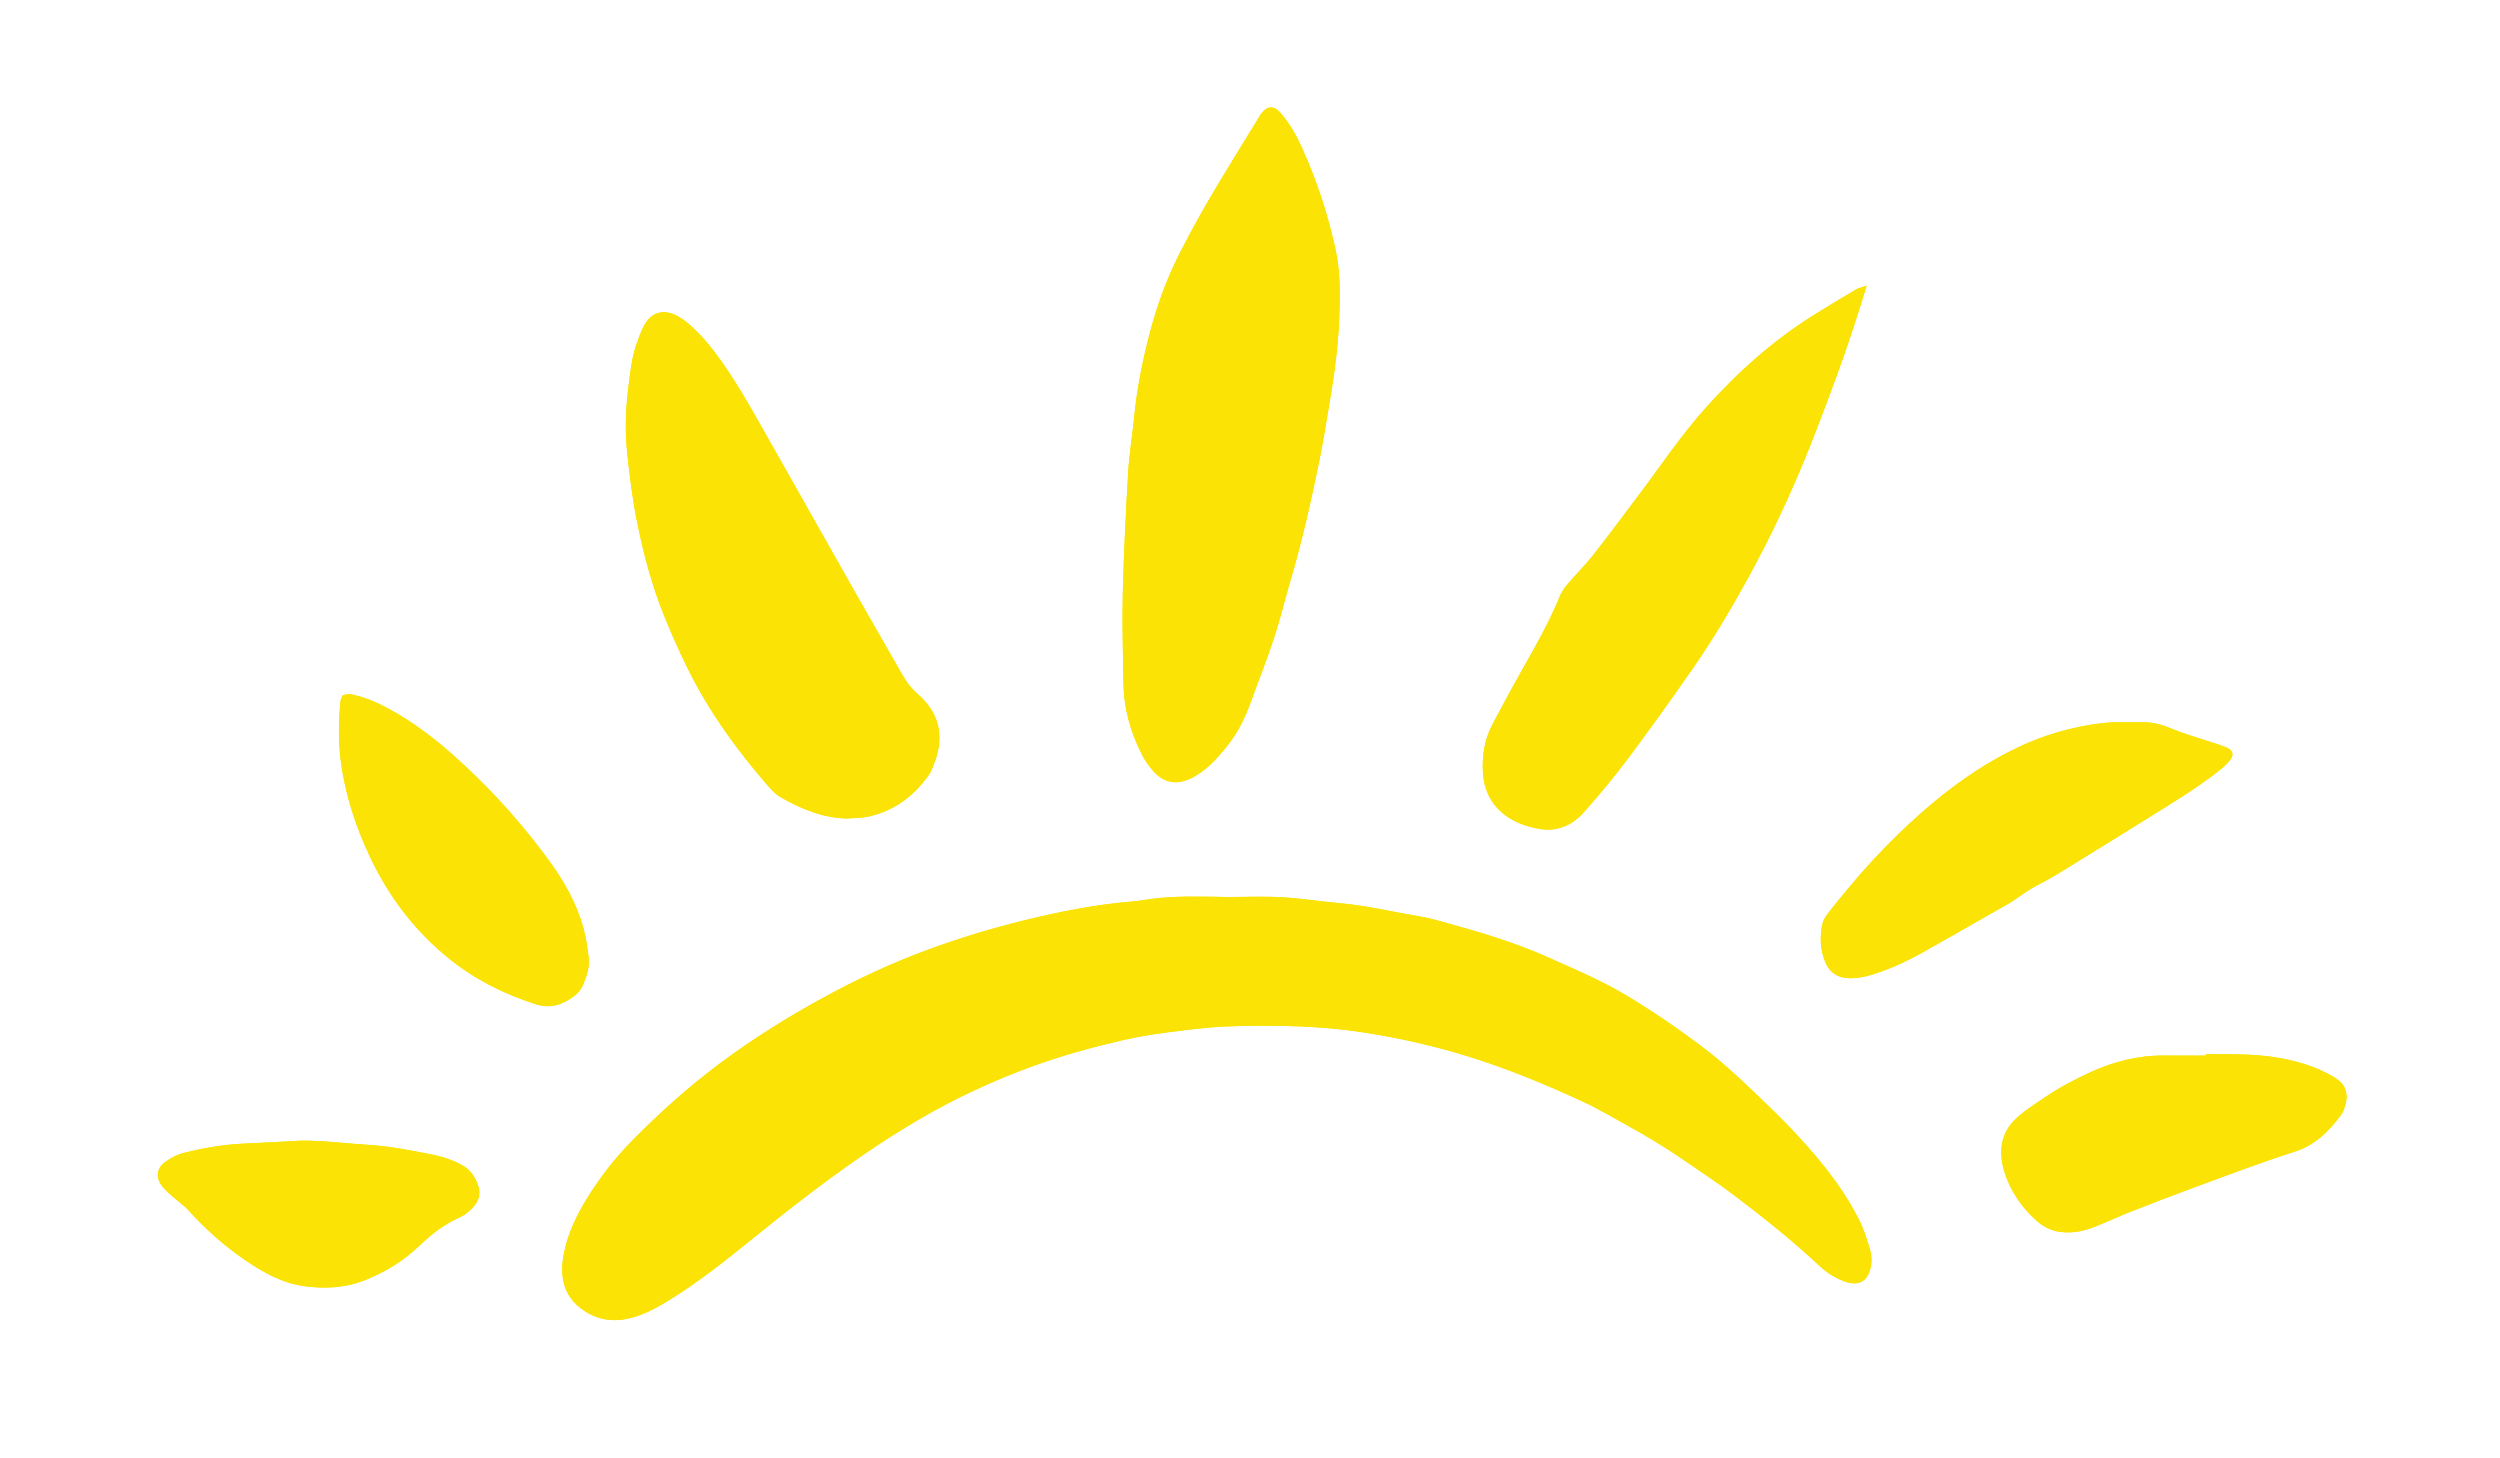 <?xml version="1.0" encoding="UTF-8"?> <svg xmlns="http://www.w3.org/2000/svg" id="Layer_1" viewBox="0 0 1866.07 1088"><defs><style>.cls-1{fill:#fae305;}</style></defs><path class="cls-1" d="M916.42,669.57c-19.06-.19-38.17-1.08-57.15,1.43-4.55,.6-9.07,1.51-13.63,1.88-27.89,2.25-55.18,7.71-82.31,14.41-24.04,5.94-47.66,13.11-70.86,21.67-27.21,10.04-53.43,22.31-78.87,36.24-26.04,14.26-51.11,29.91-75.02,47.66-24.5,18.18-47.01,38.4-68.23,60.14-12.11,12.41-22.65,26.18-31.81,40.93-7.87,12.67-14.37,26-17.42,40.71-1.06,5.14-1.74,10.54-1.4,15.74,.62,9.39,3.96,17.72,11.41,24.21,12.32,10.73,26.27,13.12,41.55,8.69,10.6-3.07,20.1-8.61,29.4-14.45,20.39-12.8,39.21-27.74,57.87-42.84,31.03-25.13,62.51-49.64,95.83-71.66,13.54-8.95,27.42-17.45,41.64-25.26,23.54-12.94,47.99-23.97,73.28-33.18,21.94-7.99,44.36-14.16,67.04-19.4,10.98-2.53,22.15-4.37,33.33-5.83,14.7-1.91,29.46-3.86,44.25-4.48,18.34-.77,36.77-.77,55.12-.02,15.85,.65,31.75,2.07,47.42,4.49,25.1,3.86,49.87,9.41,74.25,16.75,32.22,9.71,63.14,22.59,93.54,36.85,1.92,.9,3.8,1.87,5.66,2.89,22.3,12.21,44.65,24.32,65.6,38.81,12.49,8.63,25.22,16.95,37.31,26.11,21.95,16.62,43.51,33.75,63.66,52.59,2.83,2.64,5.88,5.17,9.19,7.14,3.61,2.16,7.48,4.13,11.5,5.28,10.19,2.9,16.01-1.67,17.99-12.21,.75-4.02,.34-8.63-.85-12.57-2.33-7.76-4.88-15.6-8.56-22.77-13.51-26.35-32.55-48.64-52.89-69.85-7.82-8.15-16.07-15.9-24.21-23.74-13.5-13-27.35-25.62-42.43-36.76-11.05-8.16-22.25-16.16-33.76-23.65-11.24-7.31-22.63-14.51-34.54-20.63-14.75-7.58-30.02-14.17-45.2-20.9-24.58-10.9-50.32-18.44-76.19-25.55-5.78-1.59-11.59-3.26-17.49-4.25-20.18-3.36-40.11-8.22-60.57-10.04-14.41-1.28-28.75-3.58-43.19-4.4-13.38-.76-26.85-.16-40.27-.16Zm83.55-441.97c.22-13.45,0-26.85-2.82-40.11-5.7-26.71-14.12-52.52-25.41-77.37-4.1-9.02-8.95-17.65-15.4-25.27-5.44-6.43-10.58-6.18-15.41,.67-.61,.86-1.09,1.81-1.64,2.72-11.76,19.29-23.75,38.45-35.21,57.92-8.05,13.68-15.7,27.62-22.95,41.74-9.71,18.91-17.08,38.82-22.54,59.35-5.62,21.17-9.93,42.63-12.05,64.49-1.33,13.69-3.66,27.31-4.46,41.02-1.74,29.99-3.24,60-3.98,90.02-.55,22.25,.17,44.54,.47,66.81,.26,19.09,5.29,37.03,13.94,53.94,2.22,4.34,5.12,8.5,8.4,12.12,8.19,9.04,17.79,10.52,28.65,5.03,10.69-5.4,18.5-14.07,25.89-23.13,8.35-10.24,14.05-21.94,18.49-34.34,5.59-15.62,11.83-31.03,16.98-46.79,4.82-14.77,8.43-29.92,12.83-44.83,8.61-29.17,15.15-58.83,21.23-88.59,2.76-13.49,4.78-27.12,7.15-40.68,4.32-24.73,7.47-49.57,7.85-74.71Zm-367.33,383.34c5.27-.45,10.67-.29,15.77-1.44,19.16-4.32,33.86-15.4,45.03-31.29,1.78-2.54,2.81-5.66,3.94-8.6,7.72-20.08,3.85-37.49-12.51-51.66-4.64-4.02-8.18-8.66-11.17-13.94-11.33-19.95-22.89-39.78-34.2-59.74-22.11-39.01-44.08-78.1-66.19-117.1-12.7-22.4-25.05-45.01-40.78-65.57-6.06-7.93-12.72-15.1-20.38-21.39-1.9-1.56-4-2.93-6.16-4.11-10.77-5.89-20.16-3.15-25.65,7.73-2.22,4.39-3.9,9.09-5.47,13.76-3.52,10.44-4.53,21.34-5.9,32.22-2.04,16.19-2.53,32.26-.78,48.53,1.89,17.57,4.01,35.08,7.55,52.39,4.96,24.27,11.42,48.18,20.86,71.07,7.4,17.93,15.42,35.75,24.87,52.66,13.79,24.67,30.58,47.43,49.03,68.89,3.66,4.26,7.4,8.98,12.14,11.69,15.43,8.8,31.68,15.65,50,15.93ZM1393.3,213.27c-3.97,1.36-6.05,1.71-7.74,2.71-10.32,6.11-20.61,12.28-30.8,18.61-30.82,19.15-57.56,43.03-81.73,70.01-18.43,20.57-33.65,43.54-50.24,65.49-11.06,14.63-21.92,29.42-33.27,43.83-6.11,7.75-13.16,14.75-19.57,22.28-2.24,2.63-4.34,5.61-5.64,8.79-7.9,19.35-18.15,37.46-28.46,55.57-7.51,13.19-14.64,26.6-21.76,40-5.95,11.21-7.88,23.32-7.2,35.9,1.4,25.63,20.45,39.21,43.72,42.46,12.27,1.71,23.23-3.23,31.34-12.34,11.48-12.9,22.57-26.21,32.93-40.01,15.89-21.15,31.21-42.74,46.42-64.4,18.3-26.04,34.35-53.52,49.3-81.56,16.78-31.47,31.34-64,44.25-97.3,11.75-30.29,23.01-60.73,32.74-91.72,1.69-5.36,3.34-10.74,5.7-18.32Zm193.56,325.84c-14.58-.53-28.9,1.91-42.94,5.28-20.03,4.81-38.81,13.14-56.6,23.44-25.82,14.95-48.69,33.82-70.07,54.51-13.47,13.03-26.17,26.79-38.08,41.27-4.94,6-9.96,11.94-14.66,18.12-1.88,2.47-3.75,5.38-4.33,8.34-1.89,9.51-1.54,19.03,2.27,28.13,3.17,7.56,8.89,11.62,17.2,11.93,6.46,.24,12.65-1,18.75-2.95,12.5-4,24.41-9.37,35.83-15.77,18.48-10.36,36.86-20.89,55.25-31.4,5.51-3.15,11.22-6.05,16.32-9.78,6.02-4.4,12.24-8.33,18.9-11.66,3.79-1.89,7.5-3.97,11.1-6.2,23.14-14.26,46.29-28.49,69.34-42.9,17.37-10.86,34.96-21.43,51.08-34.14,3.02-2.38,5.98-4.98,8.36-7.97,3.07-3.86,2.15-7.38-2.53-9.35-5.19-2.19-10.67-3.66-16.02-5.46-8.02-2.69-16.23-4.95-24.01-8.22-6.93-2.91-13.85-5.15-21.38-5.21-4.59-.04-9.18,0-13.78,0Zm-1331.38-19.74c-.4,1.27-1.22,2.87-1.38,4.54-1.49,15.17-1.58,30.41,.47,45.48,3.32,24.31,10.96,47.48,21.33,69.62,13.96,29.8,33.38,55.56,59.1,76.38,19.45,15.75,41.37,26.64,65.11,34.25,11.41,3.66,20.78-.18,29.45-6.92,2.39-1.86,4.33-4.75,5.58-7.56,2.89-6.48,5.08-13.34,4.22-20.53-.88-7.33-1.91-14.72-3.86-21.82-5.03-18.26-14.14-34.62-25.24-49.81-16.47-22.54-34.61-43.68-54.62-63.16-18.5-18-37.88-34.94-60.36-47.89-9.18-5.29-18.63-10.09-29.02-12.69-3.42-.85-6.81-2.04-10.77,.11Zm1391.09,267.4c0,.38-.01,.76-.02,1.14-10.23,0-20.45,.12-30.68-.02-19.41-.27-37.69,4.38-55.26,12.34-11.58,5.24-22.72,11.15-33.34,18.25-7.03,4.7-14.04,9.19-20.55,14.71-13.56,11.49-15.26,26.11-10.62,41.36,4.23,13.91,12.46,26.11,23.38,36.06,5.29,4.82,11.35,8.06,18.76,8.98,9.1,1.13,17.55-.82,25.8-4.08,8.83-3.48,17.42-7.57,26.25-11.04,16.06-6.31,32.15-12.54,48.35-18.47,24.5-8.96,48.9-18.31,73.75-26.2,15.53-4.93,25.85-15.23,34.99-27.55,1.63-2.2,2.64-5.03,3.34-7.73,1.92-7.44,.65-14.05-6.04-18.77-2.01-1.42-4.08-2.79-6.26-3.92-16.21-8.46-33.75-12.43-51.73-14.01-13.3-1.17-26.74-.75-40.12-1.04ZM224.76,851.43c-14.1,.74-28.19,1.58-42.29,2.19-15.59,.67-30.89,3.28-45.95,7.13-4.67,1.2-9.2,3.75-13.19,6.55-6.25,4.38-7.22,11.37-2.67,17.61,2.24,3.07,5.29,5.59,8.14,8.17,3.93,3.54,8.44,6.52,11.96,10.42,12.61,13.94,26.56,26.38,42.04,36.95,13.75,9.39,28.2,17.59,45.2,19.69,14.53,1.8,28.72,1.31,42.75-3.97,16.16-6.08,30.5-14.97,42.79-26.78,8.78-8.44,18.14-15.56,29.22-20.53,4.55-2.05,8.34-5.22,11.51-9.16,3.68-4.58,4.43-9.7,2.54-14.97-2.17-6.04-5.45-11.31-11.41-14.73-8.12-4.66-16.92-7.08-25.93-8.8-14.55-2.78-29.05-5.66-43.95-6.57-16.91-1.03-33.74-3.37-50.77-3.19Z"></path><path class="cls-1" d="M916.42,669.57c13.43,0,26.89-.6,40.27,.16,14.43,.82,28.77,3.12,43.19,4.4,20.45,1.82,40.38,6.67,60.57,10.04,5.9,.98,11.7,2.66,17.49,4.25,25.87,7.11,51.6,14.64,76.19,25.55,15.17,6.73,30.45,13.31,45.2,20.9,11.9,6.12,23.3,13.32,34.54,20.63,11.51,7.49,22.71,15.49,33.76,23.65,15.09,11.14,28.94,23.76,42.43,36.76,8.14,7.84,16.39,15.59,24.21,23.74,20.35,21.21,39.38,43.5,52.89,69.85,3.68,7.18,6.23,15.02,8.56,22.77,1.19,3.95,1.6,8.55,.85,12.57-1.98,10.54-7.81,15.12-17.99,12.21-4.02-1.15-7.9-3.12-11.5-5.28-3.31-1.98-6.36-4.5-9.19-7.14-20.15-18.83-41.71-35.96-63.66-52.59-12.09-9.16-24.83-17.47-37.31-26.11-20.95-14.49-43.3-26.6-65.6-38.81-1.86-1.02-3.74-1.99-5.66-2.89-30.4-14.26-61.32-27.14-93.54-36.85-24.38-7.35-49.15-12.89-74.25-16.75-15.67-2.41-31.57-3.84-47.42-4.49-18.35-.75-36.77-.75-55.12,.02-14.79,.62-29.55,2.57-44.25,4.48-11.18,1.46-22.35,3.29-33.33,5.83-22.69,5.24-45.11,11.41-67.04,19.4-25.29,9.21-49.74,20.24-73.28,33.18-14.21,7.82-28.1,16.32-41.64,25.26-33.32,22.02-64.8,46.54-95.83,71.66-18.66,15.1-37.48,30.05-57.87,42.84-9.3,5.84-18.8,11.38-29.4,14.45-15.28,4.42-29.23,2.04-41.55-8.69-7.45-6.49-10.79-14.82-11.41-24.21-.35-5.2,.34-10.6,1.4-15.74,3.04-14.71,9.55-28.04,17.42-40.71,9.16-14.75,19.7-28.52,31.81-40.93,21.22-21.74,43.73-41.96,68.23-60.14,23.91-17.74,48.98-33.4,75.02-47.66,25.44-13.93,51.66-26.2,78.87-36.24,23.2-8.56,46.82-15.73,70.86-21.67,27.13-6.7,54.42-12.16,82.31-14.41,4.56-.37,9.08-1.28,13.63-1.88,18.99-2.51,38.09-1.62,57.15-1.43Z"></path><path class="cls-1" d="M999.96,227.59c-.39,25.14-3.53,49.99-7.85,74.71-2.37,13.56-4.39,27.2-7.15,40.68-6.08,29.76-12.62,59.42-21.23,88.59-4.4,14.91-8.01,30.06-12.83,44.83-5.14,15.76-11.39,31.17-16.98,46.79-4.43,12.4-10.14,24.1-18.49,34.34-7.39,9.06-15.2,17.72-25.89,23.13-10.87,5.49-20.46,4.01-28.65-5.03-3.28-3.62-6.17-7.77-8.4-12.12-8.65-16.9-13.68-34.85-13.94-53.94-.3-22.27-1.02-44.56-.47-66.81,.74-30.02,2.24-60.04,3.98-90.02,.8-13.71,3.13-27.33,4.46-41.02,2.12-21.86,6.42-43.32,12.05-64.49,5.45-20.53,12.83-40.43,22.54-59.35,7.25-14.12,14.9-28.06,22.95-41.74,11.46-19.47,23.45-38.63,35.21-57.92,.55-.9,1.03-1.86,1.64-2.72,4.83-6.85,9.97-7.1,15.41-.67,6.44,7.61,11.3,16.25,15.4,25.27,11.3,24.85,19.71,50.66,25.41,77.37,2.83,13.26,3.04,26.65,2.82,40.11Z"></path><path class="cls-1" d="M632.64,610.94c-18.32-.28-34.57-7.12-50-15.93-4.74-2.7-8.48-7.43-12.14-11.69-18.45-21.45-35.24-44.22-49.03-68.89-9.45-16.91-17.47-34.73-24.87-52.66-9.44-22.89-15.9-46.8-20.86-71.07-3.54-17.31-5.66-34.82-7.55-52.39-1.75-16.27-1.26-32.34,.78-48.53,1.37-10.88,2.38-21.78,5.9-32.22,1.57-4.68,3.26-9.37,5.47-13.76,5.49-10.88,14.89-13.62,25.65-7.73,2.16,1.18,4.26,2.55,6.16,4.11,7.66,6.3,14.32,13.47,20.38,21.39,15.73,20.56,28.08,43.17,40.78,65.57,22.12,39.01,44.08,78.1,66.19,117.1,11.32,19.96,22.87,39.79,34.2,59.74,3,5.28,6.53,9.92,11.17,13.94,16.35,14.17,20.23,31.57,12.51,51.66-1.13,2.94-2.16,6.06-3.94,8.6-11.17,15.89-25.87,26.97-45.03,31.29-5.11,1.15-10.51,1-15.77,1.44Z"></path><path class="cls-1" d="M1393.3,213.27c-2.36,7.58-4.01,12.96-5.7,18.32-9.74,30.99-21,61.43-32.74,91.72-12.91,33.3-27.47,65.83-44.25,97.3-14.95,28.04-31,55.52-49.3,81.56-15.21,21.65-30.53,43.24-46.42,64.4-10.37,13.8-21.46,27.11-32.93,40.01-8.11,9.11-19.07,14.05-31.34,12.34-23.27-3.25-42.32-16.82-43.72-42.46-.69-12.58,1.24-24.69,7.2-35.9,7.12-13.41,14.25-26.81,21.76-40,10.31-18.11,20.56-36.22,28.46-55.57,1.3-3.18,3.39-6.16,5.64-8.79,6.41-7.53,13.46-14.53,19.57-22.28,11.35-14.41,22.22-29.19,33.27-43.83,16.59-21.95,31.81-44.92,50.24-65.49,24.17-26.98,50.91-50.86,81.73-70.01,10.19-6.33,20.48-12.49,30.8-18.61,1.69-1,3.77-1.35,7.74-2.71Z"></path><path class="cls-1" d="M1586.86,539.11c4.59,0,9.18-.03,13.78,0,7.53,.06,14.45,2.3,21.38,5.21,7.78,3.27,15.99,5.53,24.01,8.22,5.35,1.8,10.83,3.27,16.02,5.46,4.68,1.97,5.6,5.48,2.53,9.35-2.38,2.99-5.35,5.59-8.36,7.97-16.13,12.72-33.71,23.28-51.08,34.14-23.04,14.41-46.2,28.65-69.34,42.9-3.61,2.22-7.32,4.3-11.1,6.2-6.66,3.33-12.87,7.27-18.9,11.66-5.1,3.72-10.81,6.63-16.32,9.78-18.4,10.51-36.77,21.04-55.25,31.4-11.42,6.4-23.33,11.78-35.83,15.77-6.1,1.95-12.29,3.19-18.75,2.95-8.31-.31-14.03-4.37-17.2-11.93-3.81-9.09-4.16-18.62-2.27-28.13,.59-2.96,2.45-5.87,4.33-8.34,4.7-6.18,9.73-12.12,14.66-18.12,11.91-14.48,24.62-28.24,38.08-41.27,21.38-20.69,44.25-39.57,70.07-54.51,17.8-10.3,36.58-18.63,56.6-23.44,14.04-3.37,28.36-5.81,42.94-5.28Z"></path><path class="cls-1" d="M255.48,519.37c3.96-2.14,7.36-.96,10.77-.11,10.39,2.6,19.84,7.4,29.02,12.69,22.48,12.96,41.87,29.89,60.36,47.89,20.01,19.48,38.15,40.62,54.62,63.16,11.1,15.19,20.21,31.55,25.24,49.81,1.95,7.09,2.99,14.49,3.86,21.82,.86,7.19-1.33,14.05-4.22,20.53-1.25,2.81-3.19,5.7-5.58,7.56-8.66,6.74-18.04,10.58-29.45,6.92-23.74-7.62-45.66-18.5-65.11-34.25-25.72-20.83-45.14-46.58-59.1-76.38-10.37-22.13-18.01-45.31-21.33-69.62-2.06-15.07-1.96-30.31-.47-45.48,.16-1.67,.98-3.27,1.38-4.54Z"></path><path class="cls-1" d="M1646.58,786.77c13.38,.29,26.82-.12,40.12,1.04,17.97,1.58,35.52,5.55,51.73,14.01,2.18,1.14,4.25,2.5,6.26,3.92,6.69,4.73,7.96,11.33,6.04,18.77-.7,2.7-1.71,5.53-3.34,7.73-9.14,12.33-19.45,22.62-34.99,27.55-24.85,7.89-49.25,17.23-73.75,26.2-16.2,5.93-32.3,12.16-48.35,18.47-8.83,3.47-17.42,7.56-26.25,11.04-8.25,3.25-16.7,5.21-25.8,4.08-7.41-.92-13.47-4.16-18.76-8.98-10.92-9.96-19.14-22.16-23.38-36.06-4.64-15.25-2.95-29.86,10.62-41.36,6.51-5.52,13.52-10.01,20.55-14.71,10.62-7.1,21.77-13.01,33.34-18.25,17.57-7.96,35.85-12.61,55.26-12.34,10.22,.14,20.45,.02,30.68,.02,0-.38,.01-.76,.02-1.14Z"></path><path class="cls-1" d="M224.76,851.43c17.04-.17,33.87,2.16,50.77,3.19,14.9,.9,29.4,3.79,43.95,6.57,9.01,1.72,17.81,4.15,25.93,8.8,5.96,3.42,9.24,8.69,11.41,14.73,1.89,5.27,1.14,10.4-2.54,14.97-3.17,3.94-6.95,7.12-11.51,9.16-11.08,4.98-20.44,12.09-29.22,20.53-12.29,11.82-26.63,20.7-42.79,26.78-14.04,5.28-28.22,5.76-42.75,3.97-17-2.1-31.45-10.29-45.2-19.69-15.48-10.58-29.43-23.01-42.04-36.95-3.52-3.89-8.03-6.87-11.96-10.42-2.86-2.58-5.9-5.1-8.14-8.17-4.55-6.23-3.58-13.23,2.67-17.61,3.99-2.8,8.53-5.35,13.19-6.55,15.05-3.85,30.36-6.46,45.95-7.13,14.1-.61,28.19-1.45,42.29-2.19Z"></path></svg> 